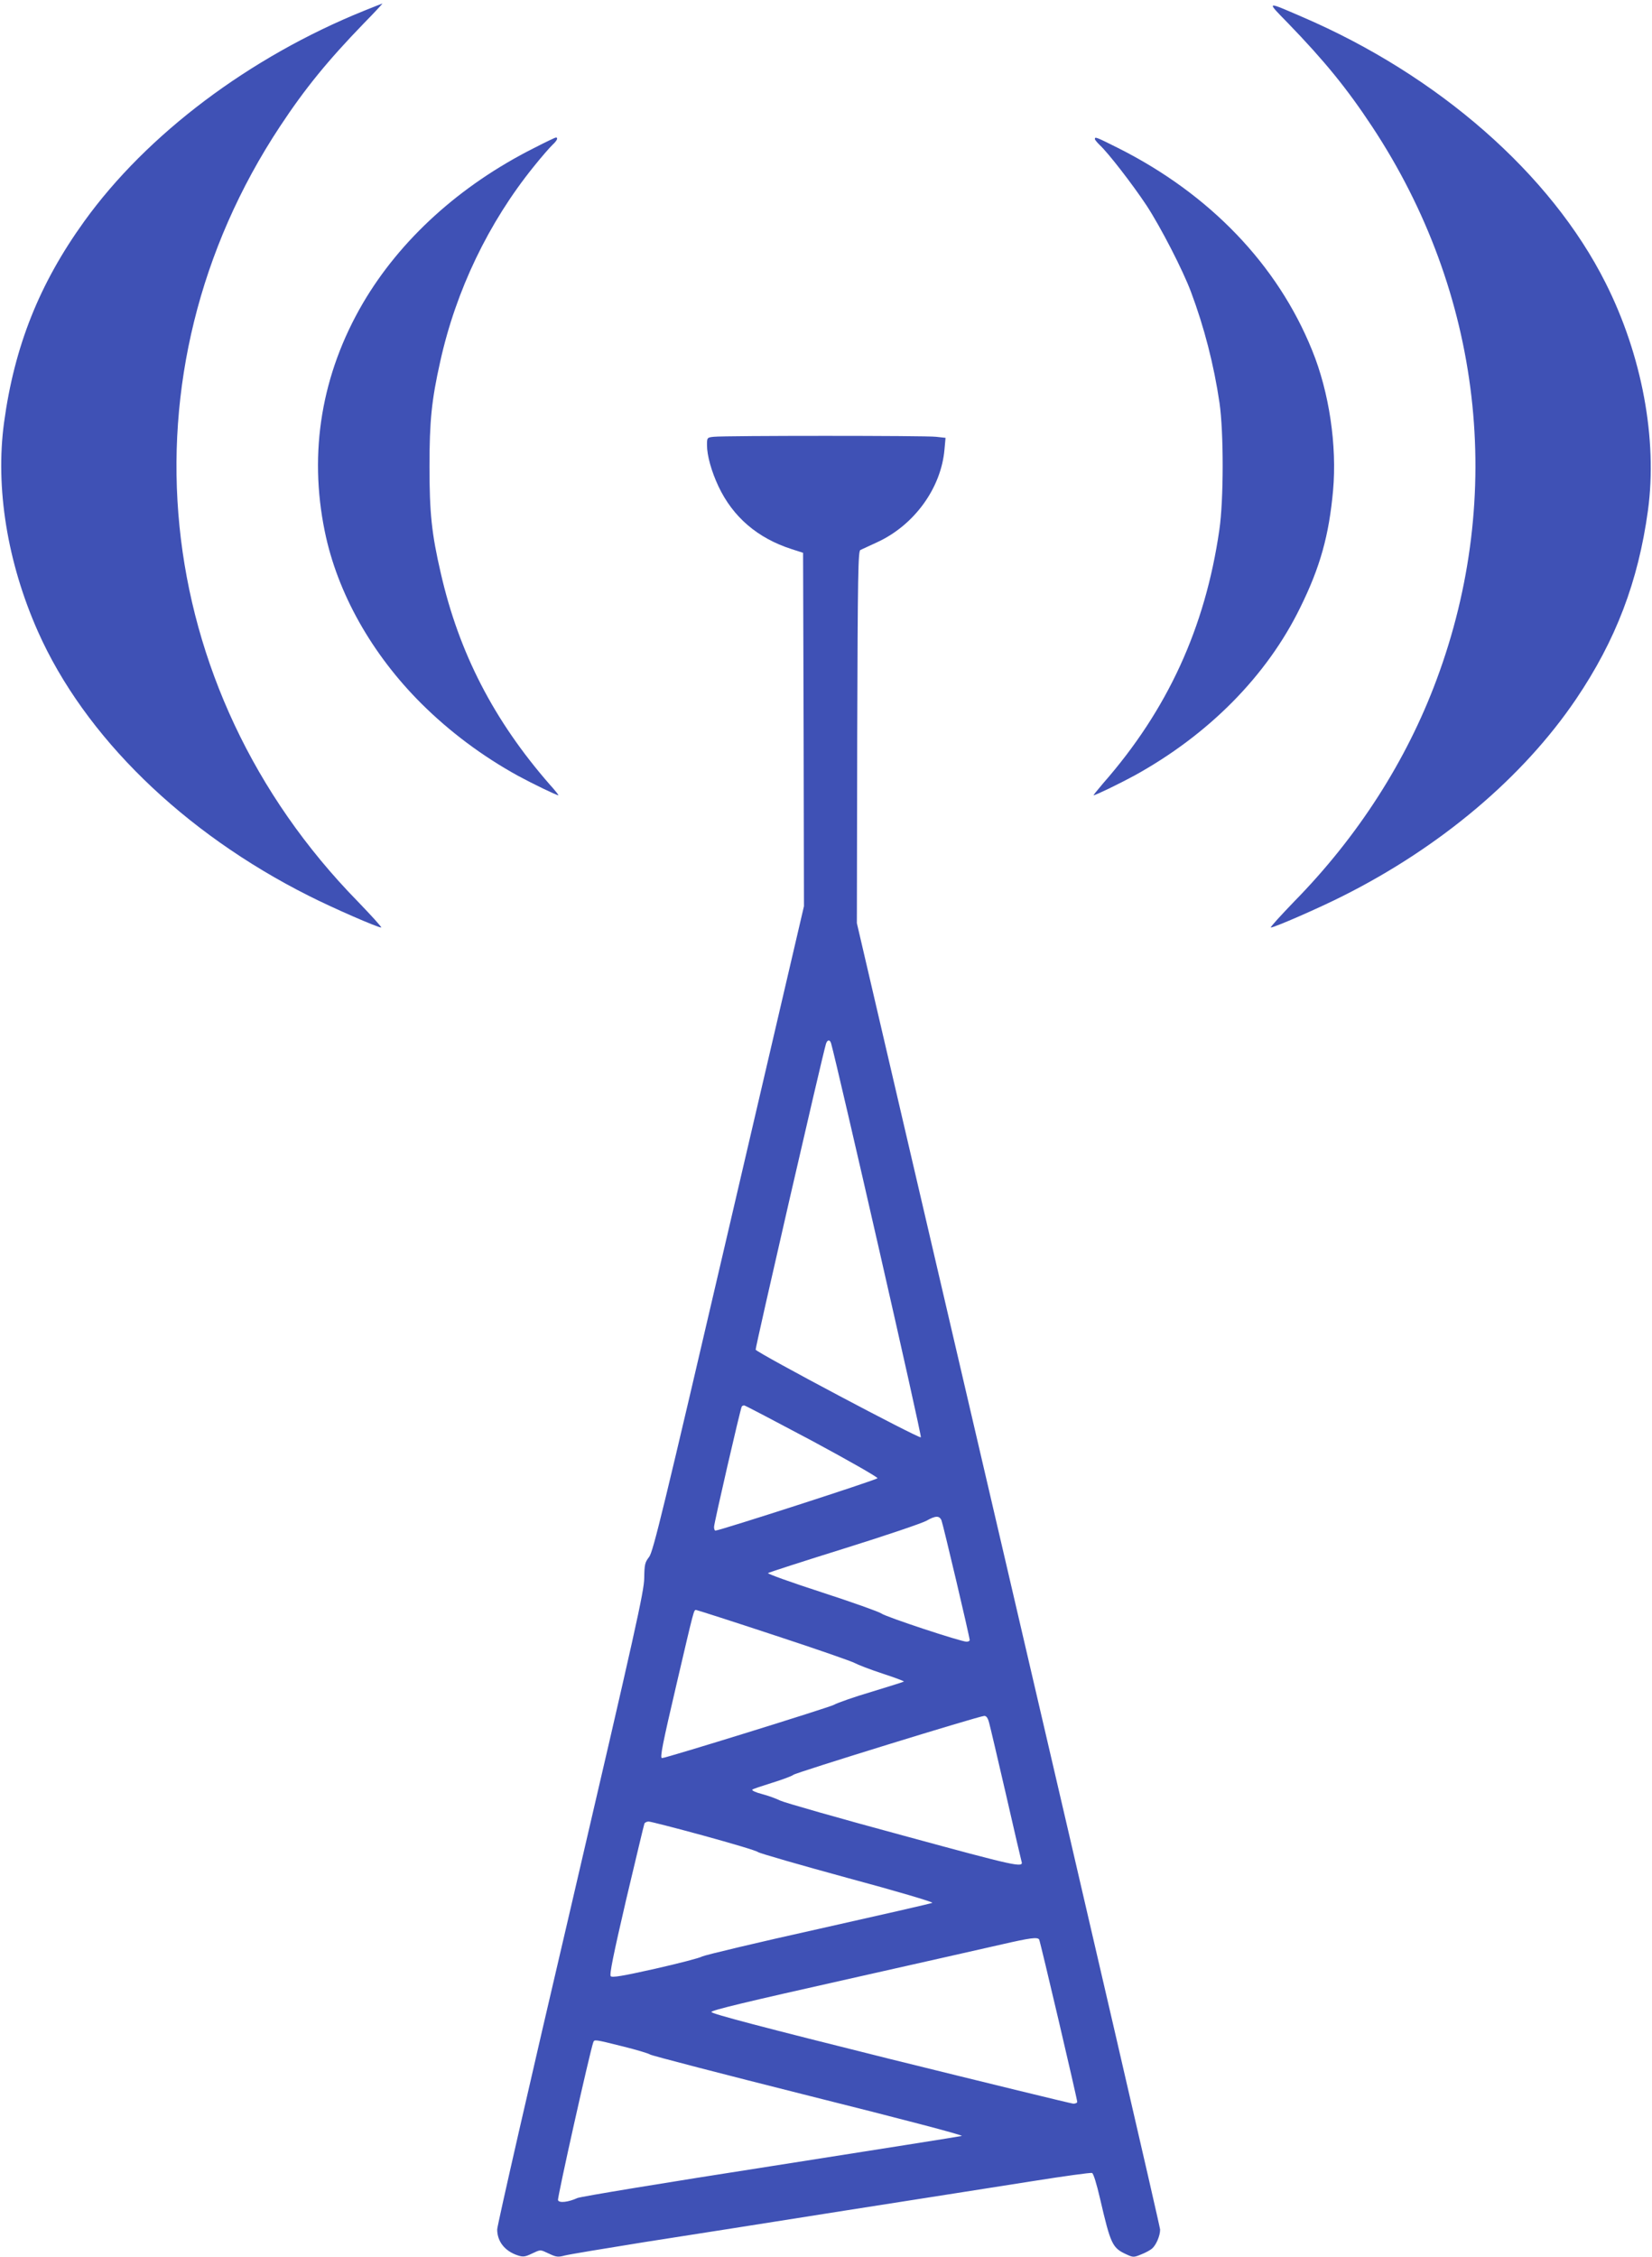 <?xml version="1.0" standalone="no"?>
<!DOCTYPE svg PUBLIC "-//W3C//DTD SVG 20010904//EN"
 "http://www.w3.org/TR/2001/REC-SVG-20010904/DTD/svg10.dtd">
<svg version="1.0" xmlns="http://www.w3.org/2000/svg"
 width="937pt" height="1280pt" viewBox="0 0 937 1280"
 preserveAspectRatio="xMidYMid meet">
<g transform="translate(0,1280) scale(0.1,-0.1)"
fill="#3f51b5" stroke="none">
<path d="M2065 12739 c-651 -263 -1232 -701 -1587 -1194 -255 -354 -396 -708
-455 -1141 -50 -370 18 -793 192 -1185 264 -595 824 -1141 1536 -1499 136 -69
391 -180 411 -180 6 0 -54 66 -133 148 -1185 1211 -1364 2998 -441 4395 142
215 269 371 476 585 60 61 107 112 105 112 -2 0 -49 -19 -104 -41z"/>
<path d="M7306 12668 c207 -214 334 -370 476 -585 624 -944 757 -2089 366
-3138 -171 -460 -446 -889 -807 -1257 -79 -82 -139 -148 -133 -148 20 0 275
111 411 180 553 278 1020 672 1320 1115 226 334 353 668 408 1070 55 404 -34
881 -240 1290 -310 618 -949 1178 -1723 1510 -206 89 -203 91 -78 -37z"/>
<path d="M3028 11960 c-421 -212 -759 -520 -970 -880 -234 -401 -308 -844
-216 -1293 71 -349 266 -696 548 -977 160 -159 344 -297 547 -409 83 -45 219
-111 230 -111 3 0 -19 28 -49 61 -317 363 -515 747 -618 1199 -52 224 -64 342
-64 605 0 258 12 377 61 595 89 403 274 788 530 1105 44 55 93 111 107 124 26
24 33 41 19 41 -5 0 -61 -27 -125 -60z"/>
<path d="M6210 12012 c0 -5 12 -19 26 -33 50 -46 188 -225 267 -344 81 -124
206 -367 252 -490 75 -200 130 -413 162 -630 24 -166 24 -551 -1 -720 -80
-555 -294 -1021 -659 -1437 -32 -38 -57 -68 -54 -68 11 0 147 66 230 111 423
233 753 567 942 954 113 229 163 409 186 663 23 255 -22 559 -119 796 -196
485 -581 886 -1101 1147 -122 61 -131 65 -131 51z"/>
<path d="M4048 10323 c-37 -4 -38 -5 -38 -47 0 -59 25 -149 65 -234 82 -174
222 -294 415 -356 l65 -21 3 -1002 2 -1002 -426 -1827 c-373 -1602 -429 -1832
-452 -1863 -24 -31 -27 -43 -28 -120 -1 -76 -48 -287 -417 -1871 -230 -982
-417 -1802 -417 -1823 0 -68 43 -123 116 -147 30 -10 41 -9 79 9 54 25 46 25
100 0 40 -19 51 -20 88 -10 23 6 227 40 452 76 226 35 741 116 1145 180 404
63 880 138 1058 166 177 28 328 49 336 46 8 -3 26 -62 45 -144 61 -263 70
-281 151 -318 37 -17 41 -17 82 0 24 9 51 24 62 33 24 21 46 73 46 108 0 15
-387 1688 -860 3718 l-860 3691 2 1054 c3 925 5 1055 18 1062 8 4 50 23 93 43
211 96 365 307 384 527 l6 66 -54 6 c-56 7 -1196 7 -1261 0z m666 -3440 c40
-144 516 -2227 509 -2234 -9 -9 -929 479 -937 497 -3 9 379 1671 399 1735 8
24 22 25 29 2z m-108 -2254 c206 -111 373 -206 371 -212 -3 -9 -895 -297 -919
-297 -5 0 -8 9 -8 21 0 21 149 668 157 682 2 4 8 7 14 7 5 0 178 -91 385 -201z
m734 -451 c9 -22 160 -661 160 -679 0 -5 -8 -9 -18 -9 -31 0 -456 140 -483
160 -14 10 -166 64 -338 120 -173 56 -309 105 -305 109 5 4 200 67 434 140
234 73 443 144 465 157 51 29 73 30 85 2z m-949 -651 c238 -78 445 -150 459
-159 14 -8 83 -35 153 -58 71 -23 126 -44 124 -46 -2 -2 -84 -28 -183 -58 -98
-29 -195 -63 -214 -74 -27 -15 -952 -302 -975 -302 -13 0 1 72 85 431 97 415
95 409 108 409 4 0 204 -64 443 -143z m1219 -496 c6 -21 49 -205 96 -408 46
-202 86 -373 88 -379 13 -38 -26 -29 -669 146 -363 98 -678 188 -700 199 -22
11 -68 28 -103 37 -35 9 -59 20 -55 25 4 4 55 21 113 39 58 18 112 38 120 45
15 13 1049 332 1082 334 12 1 21 -11 28 -38z m-1619 -641 c160 -44 299 -85
308 -93 9 -7 238 -73 509 -147 275 -74 488 -137 480 -141 -7 -4 -297 -70 -645
-148 -347 -77 -644 -148 -660 -156 -15 -9 -136 -40 -268 -70 -183 -41 -243
-51 -251 -42 -8 9 15 122 87 432 55 231 101 426 104 433 2 6 13 12 24 12 11 0
151 -36 312 -80z m1903 -589 c6 -9 216 -905 216 -921 0 -5 -10 -10 -22 -10
-13 1 -480 115 -1038 253 -726 181 -1015 257 -1015 267 0 10 206 59 750 181
413 93 818 184 900 203 157 36 200 42 209 27z m-2362 -606 c77 -19 147 -40
155 -46 7 -6 412 -111 901 -234 519 -130 879 -224 867 -228 -11 -3 -499 -80
-1085 -172 -586 -91 -1078 -172 -1095 -180 -50 -23 -104 -30 -110 -12 -5 11
181 843 200 895 6 17 7 17 167 -23z"/>
</g>
</svg>
